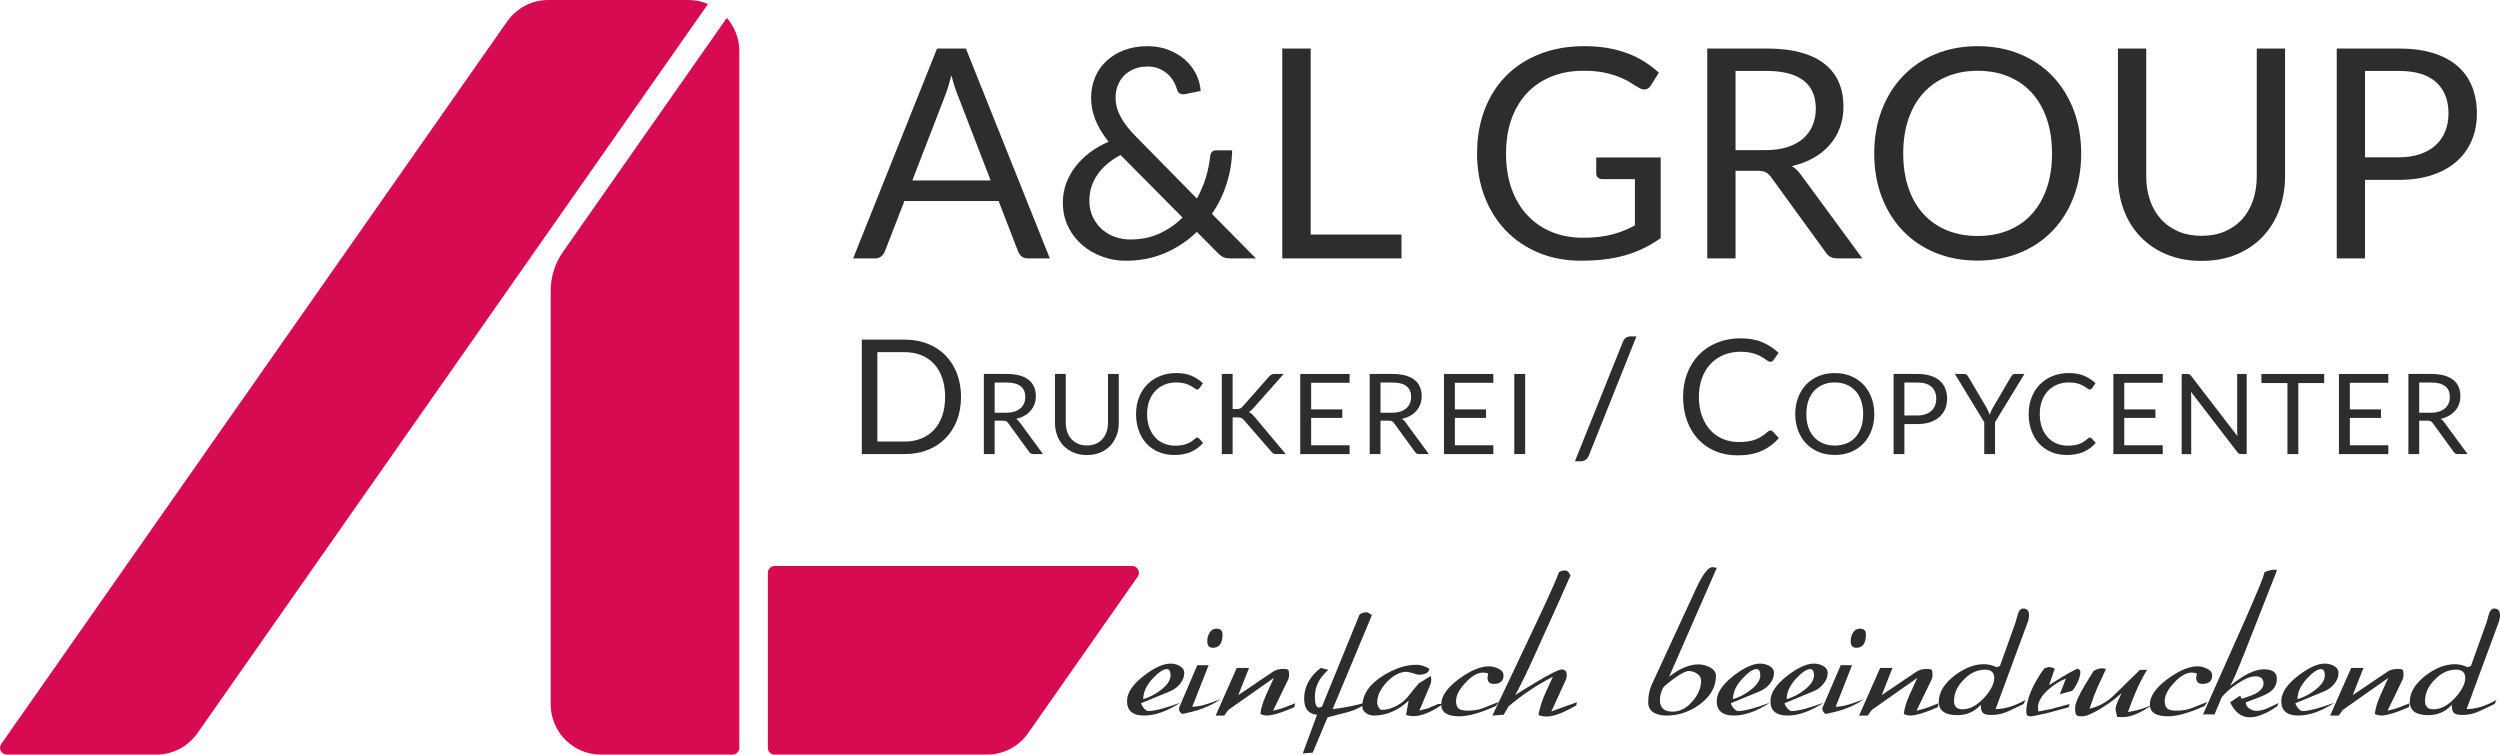 <?xml version="1.0" encoding="UTF-8"?>
<svg id="Ebene_1" xmlns="http://www.w3.org/2000/svg" version="1.1" viewBox="0 0 140.825 42.507">
  <!-- Generator: Adobe Illustrator 29.2.0, SVG Export Plug-In . SVG Version: 2.1.0 Build 108)  -->
  <defs>
    <style>
      .st0 {
        fill: #2e2d2c;
      }

      .st1 {
        fill: #d60b52;
      }
    </style>
  </defs>
  <g>
    <path class="st0" d="M66.477,38.514c-.154.191-.337.33-.55.418l-1.65.682c.022.088.073.18.154.275s.162.15.242.165c.359,0,.964-.158,1.815-.473-.748.484-1.426.726-2.035.726-.645,0-.968-.271-.968-.814,0-.469.326-.953.979-1.452.579-.44,1.067-.66,1.463-.66.191,0,.359.04.506.121.183.096.275.231.275.407,0,.213-.077.415-.231.605ZM65.74,37.688c-.205,0-.469.172-.792.517-.367.389-.55.781-.55,1.177.337-.095.66-.26.968-.495.381-.286.572-.568.572-.847,0-.22-.066-.337-.198-.352Z"/>
    <path class="st0" d="M67.731,39.911c-.235.095-.613.198-1.133.308-.139-.081-.202-.194-.187-.341l1.034-2.409h.638l-.924,2.343c.25,0,.561-.062.935-.187.103-.037.209-.075.319-.115.11-.041.224-.083.341-.126-.301.212-.642.389-1.023.528ZM68.325,36.49c-.213,0-.319-.125-.319-.374,0-.168.04-.323.121-.462.095-.162.227-.242.396-.242.227,0,.341.106.341.319,0,.506-.18.759-.539.759Z"/>
    <path class="st0" d="M72.912,39.834c-.719.315-1.243.473-1.573.473-.066,0-.154-.018-.264-.055l-.077-.033c.015-.161.049-.328.104-.5.055-.172.123-.354.203-.544l.451-.99-2.563,1.804-.231.319h-.484l1.188-2.684h.693l-.605,1.529,1.958-1.32c.161-.103.355-.154.583-.154.146,0,.236.018.27.055.033.037.049.128.049.275,0,.11-.022.209-.066.297l-.836,1.727c.059-.015.141-.035.248-.061.106-.026.233-.064.379-.116l.616-.242-.044.22Z"/>
    <path class="st0" d="M75.068,39.944c.33-.037.658-.088.985-.154.326-.066.662-.15,1.006-.253-.323.264-.686.451-1.089.561l-1.188.308-.836,1.991-.561.044.803-2.178c-.484-.044-.726-.345-.726-.902,0-.675.312-1.254.935-1.738l.429.11c-.506.44-.759.942-.759,1.507,0,.411.077.616.231.616l.165-.044,2.123-5.203c.125-.081.25-.121.374-.121.059,0,.106.015.143.044l.176.121-2.211,5.291Z"/>
    <path class="st0" d="M79.633,40.34c-.184,0-.327-.026-.429-.077l.143-.792c-.602.557-1.258.836-1.969.836-.154,0-.299-.048-.434-.143-.136-.095-.204-.216-.204-.363,0-.682.399-1.269,1.199-1.76.646-.396,1.261-.594,1.848-.594.227,0,.469.073.726.22-.007.118-.07.206-.187.264-.125.051-.253.077-.385.077-.088,0-.227-.037-.418-.11l-.275-.055c-.389,0-.766.194-1.133.583-.359.381-.539.766-.539,1.155,0,.073.025.158.077.253.051.096.11.147.176.154.257,0,.521-.068.792-.204s.491-.306.66-.512l.627-.77.693-.429.022.209c0,.117-.015.205-.044.264l-.627,1.485.484-.132.572-.242h.275c-.653.455-1.203.682-1.65.682Z"/>
    <path class="st0" d="M84.143,38.524c-.235,0-.352-.121-.352-.363l.044-.22c-.066-.029-.162-.047-.286-.055-.315,0-.649.191-1.001.572-.352.374-.528.719-.528,1.034,0,.22.062.37.187.451.103.059.268.088.495.088.315,0,.605-.051.869-.154l.858-.341-.165.231c-.858.389-1.543.583-2.057.583-.682,0-1.023-.224-1.023-.671,0-.469.341-.953,1.023-1.452.638-.462,1.191-.693,1.661-.693.169,0,.341.041.517.121.206.095.308.224.308.385,0,.323-.184.484-.55.484Z"/>
    <path class="st0" d="M88.784,39.746l-.572.297c-.44.213-.807.319-1.1.319-.132,0-.26-.019-.385-.055l-.066-.044c.037-.205.092-.42.165-.644s.168-.46.286-.709l.363-.792c-.44.228-.867.479-1.281.753-.415.275-.82.582-1.216.918l-.275.473-.638.044.891-1.87,1.738-3.674c.608-1.291.982-2.134,1.122-2.53.095-.066.212-.099.352-.099.117,0,.216.095.297.286l-.66,1.485-1.353,2.992c-.235.521-.444.968-.627,1.342-.184.374-.341.678-.473.913.169-.11.361-.231.578-.363s.46-.278.731-.44c.682-.403,1.111-.616,1.287-.638.205,0,.308.103.308.308,0,.118-.026.228-.077.33l-.792,1.727.66-.242.781-.275-.044.187Z"/>
    <path class="st0" d="M94.021,38.118c.594-.462,1.144-.693,1.65-.693.212,0,.421.051.627.154.242.125.363.286.363.484,0,.638-.315,1.185-.946,1.639-.558.403-1.177.605-1.859.605-.264,0-.492-.051-.682-.154-.22-.132-.33-.323-.33-.572,0-.374.062-.704.187-.99l2.508-5.434c.374-.807.682-1.21.924-1.21l.154.022.088.022-2.684,6.127ZM95.599,37.947c-.15-.099-.31-.148-.479-.148-.154,0-.425.139-.814.418-.352.257-.561.433-.627.528l-.088.209c-.059.154-.088.315-.088.484,0,.433.238.649.715.649.403,0,.77-.187,1.1-.561.337-.381.506-.777.506-1.188,0-.161-.075-.292-.226-.39Z"/>
    <path class="st0" d="M99.696,38.514c-.154.191-.337.33-.55.418l-1.65.682c.022.088.073.18.154.275s.162.15.242.165c.359,0,.964-.158,1.815-.473-.748.484-1.426.726-2.035.726-.645,0-.968-.271-.968-.814,0-.469.326-.953.979-1.452.579-.44,1.067-.66,1.463-.66.191,0,.359.04.506.121.183.096.275.231.275.407,0,.213-.077.415-.231.605ZM98.959,37.688c-.205,0-.469.172-.792.517-.367.389-.55.781-.55,1.177.337-.095.66-.26.968-.495.381-.286.572-.568.572-.847,0-.22-.066-.337-.198-.352Z"/>
    <path class="st0" d="M102.721,38.514c-.154.191-.337.33-.55.418l-1.65.682c.022.088.073.18.154.275s.162.15.242.165c.359,0,.964-.158,1.815-.473-.748.484-1.426.726-2.035.726-.645,0-.968-.271-.968-.814,0-.469.326-.953.979-1.452.579-.44,1.067-.66,1.463-.66.191,0,.359.04.506.121.183.096.275.231.275.407,0,.213-.077.415-.231.605ZM101.984,37.688c-.205,0-.469.172-.792.517-.367.389-.55.781-.55,1.177.337-.095.66-.26.968-.495.381-.286.572-.568.572-.847,0-.22-.066-.337-.198-.352Z"/>
    <path class="st0" d="M103.975,39.911c-.235.095-.613.198-1.133.308-.139-.081-.202-.194-.187-.341l1.034-2.409h.638l-.924,2.343c.25,0,.561-.062.935-.187.103-.037.209-.075.319-.115.11-.041.224-.083.341-.126-.301.212-.642.389-1.023.528ZM104.569,36.49c-.213,0-.319-.125-.319-.374,0-.168.04-.323.121-.462.095-.162.227-.242.396-.242.227,0,.341.106.341.319,0,.506-.18.759-.539.759Z"/>
    <path class="st0" d="M109.156,39.834c-.719.315-1.243.473-1.573.473-.065,0-.153-.018-.265-.055l-.076-.033c.015-.161.049-.328.104-.5.055-.172.122-.354.203-.544l.451-.99-2.563,1.804-.231.319h-.484l1.188-2.684h.693l-.605,1.529,1.958-1.32c.161-.103.355-.154.583-.154.146,0,.236.018.27.055.033.037.05.128.05.275,0,.11-.022.209-.066.297l-.836,1.727c.059-.015.142-.035.247-.061.106-.026.233-.064.38-.116l.616-.242-.044.22Z"/>
    <path class="st0" d="M114.216,35.06l-1.804,4.884c.514,0,1.074-.172,1.683-.517l-.109.231-.836.396c-.315.146-.635.22-.957.22-.242,0-.405-.037-.489-.11-.085-.073-.127-.227-.127-.462-.352.389-.792.583-1.321.583-.696,0-1.045-.253-1.045-.759,0-.521.297-1.012.892-1.474.557-.425,1.106-.638,1.65-.638.228,0,.462.055.704.165l.121-.033.077-.033.88-2.453.121-.429c.065-.235.169-.352.308-.352.221,0,.33.125.33.374,0,.139-.025.275-.077.407ZM111.819,37.722c-.44,0-.84.187-1.2.561-.367.367-.55.766-.55,1.199,0,.315.157.473.473.473.426,0,.84-.224,1.244-.671.366-.411.55-.773.55-1.089s-.172-.473-.517-.473Z"/>
    <path class="st0" d="M117.043,38.404c-.103.22-.205.389-.308.506l-.704.198.341-.88c-.278.096-.583.279-.913.55-.439.367-.66.726-.66,1.078l.022.22.692-.132,1.067-.286-.044.176-1.243.341-.836.176c-.125,0-.205-.011-.242-.033-.036-.022-.062-.092-.077-.209,0-.689.334-1.503,1.001-2.442l.1-.044.176-.055.198.044c.029.015.055.025.077.033.021.007.04.015.055.022l-.319.924.76-.473c.117-.073.243-.146.379-.22.136-.073.284-.15.445-.231.117.029.177.088.177.176.007.139-.041.326-.144.561Z"/>
    <path class="st0" d="M119.529,40.395l-.264-.011-.044-.154-.055-.275c0-.11.055-.286.165-.528l.176-.385c-.265.25-.616.517-1.057.803-.535.337-.924.506-1.166.506-.176,0-.285-.029-.329-.088-.045-.059-.066-.18-.066-.363,0-.256.176-.678.528-1.265l.517-.847.165-.077c.095-.044.194-.066.297-.066.088,0,.165.015.231.044l-.506,1.1c-.037.081-.091.213-.16.396-.069.184-.155.429-.259.737.521-.125.969-.367,1.343-.726l1.496-1.463h.406c-.205.33-.396.691-.571,1.083-.177.393-.345.824-.507,1.292.528-.081.994-.223,1.397-.429-.696.499-1.276.737-1.738.715Z"/>
    <path class="st0" d="M124.061,38.524c-.235,0-.353-.121-.353-.363l.044-.22c-.065-.029-.161-.047-.285-.055-.315,0-.649.191-1.001.572-.353.374-.528.719-.528,1.034,0,.22.062.37.187.451.103.059.268.088.495.088.315,0,.605-.051.869-.154l.858-.341-.165.231c-.858.389-1.544.583-2.058.583-.682,0-1.022-.224-1.022-.671,0-.469.341-.953,1.022-1.452.639-.462,1.192-.693,1.661-.693.169,0,.341.041.518.121.205.095.308.224.308.385,0,.323-.184.484-.55.484Z"/>
    <path class="st0" d="M128.263,39.79c-.602.411-1.111.616-1.529.616-.477,0-.847-.282-1.11-.847l.561-.374.088.176c.081-.022.186-.055.313-.099.129-.044.277-.103.445-.176.315-.176.474-.37.474-.583,0-.271-.154-.407-.462-.407-.265,0-.609.143-1.034.429-.19.125-.355.25-.495.374-.14.125-.261.25-.363.374l-.406.968h-.649l2.497-5.61c.278-.638.5-1.155.665-1.551s.266-.678.303-.847l.154-.066c.059-.015.115-.029.17-.044.056-.015.112-.025.171-.033l.143.011.066.022-1.771,4.499c-.212.536-.39.97-.533,1.304-.143.333-.255.57-.335.709.755-.624,1.39-.935,1.902-.935.484,0,.727.18.727.539,0,.33-.15.59-.451.781-.176.118-.608.297-1.298.539,0,.147.069.268.209.363.124.081.26.121.407.121.197,0,.436-.066.715-.198l.517-.242-.088.187Z"/>
    <path class="st0" d="M131.497,38.514c-.154.191-.338.33-.55.418l-1.65.682c.022.088.073.18.154.275.08.095.161.15.242.165.358,0,.964-.158,1.814-.473-.748.484-1.427.726-2.035.726-.646,0-.968-.271-.968-.814,0-.469.326-.953.979-1.452.58-.44,1.067-.66,1.464-.66.19,0,.358.04.506.121.183.096.274.231.274.407,0,.213-.076.415-.23.605ZM130.759,37.688c-.205,0-.47.172-.792.517-.366.389-.55.781-.55,1.177.337-.095.66-.26.968-.495.382-.286.572-.568.572-.847,0-.22-.066-.337-.198-.352Z"/>
    <path class="st0" d="M135.688,39.834c-.719.315-1.243.473-1.573.473-.066,0-.154-.018-.264-.055l-.077-.033c.015-.161.05-.328.104-.5s.123-.354.203-.544l.451-.99-2.562,1.804-.231.319h-.484l1.188-2.684h.693l-.605,1.529,1.958-1.32c.161-.103.355-.154.583-.154.146,0,.236.018.27.055.033.037.05.128.05.275,0,.11-.022.209-.066.297l-.836,1.727c.059-.015.142-.035.247-.061.106-.026.233-.064.38-.116l.616-.242-.044.22Z"/>
    <path class="st0" d="M140.748,35.06l-1.804,4.884c.514,0,1.074-.172,1.683-.517l-.109.231-.836.396c-.315.146-.635.22-.957.22-.242,0-.405-.037-.489-.11-.085-.073-.127-.227-.127-.462-.352.389-.792.583-1.32.583-.696,0-1.045-.253-1.045-.759,0-.521.297-1.012.892-1.474.557-.425,1.106-.638,1.649-.638.228,0,.462.055.704.165l.121-.033.077-.033.88-2.453.121-.429c.065-.235.169-.352.308-.352.221,0,.33.125.33.374,0,.139-.025.275-.077.407ZM138.35,37.722c-.44,0-.84.187-1.199.561-.367.367-.55.766-.55,1.199,0,.315.157.473.473.473.426,0,.84-.224,1.243-.671.366-.411.55-.773.55-1.089s-.172-.473-.517-.473Z"/>
  </g>
  <g>
    <path class="st0" d="M59.137,14.555h-1.237c-.143,0-.259-.036-.347-.107-.088-.071-.154-.162-.198-.272l-1.105-2.854h-5.305l-1.106,2.854c-.038.099-.104.187-.198.264-.094.077-.209.116-.347.116h-1.237l4.727-11.822h1.625l4.727,11.822ZM51.39,10.166h4.414l-1.856-4.81c-.121-.297-.239-.668-.355-1.114-.061.226-.12.433-.177.623-.058.189-.114.356-.169.499l-1.856,4.801Z"/>
    <path class="st0" d="M64.639,2.601c.435,0,.831.07,1.188.21.357.14.667.326.928.557s.467.499.619.804c.151.306.238.623.26.953l-.916.182c-.027.005-.052.008-.074.008-.071,0-.139-.019-.202-.058-.063-.038-.108-.107-.136-.206-.039-.143-.1-.292-.186-.446-.085-.154-.195-.294-.33-.42s-.297-.231-.487-.313c-.189-.083-.411-.124-.664-.124-.275,0-.522.044-.742.132-.22.088-.409.21-.565.367s-.278.341-.363.553c-.085.212-.128.441-.128.689,0,.193.023.377.07.553.046.176.117.354.21.532.094.179.215.363.363.553.148.19.327.389.536.598l3.399,3.457c.209-.369.375-.755.5-1.159.124-.404.208-.81.251-1.217.011-.104.044-.187.099-.247.055-.061.132-.091.231-.091h.907c-.011.632-.113,1.254-.305,1.864-.192.611-.47,1.183-.833,1.716l2.475,2.508h-1.419c-.16,0-.289-.019-.388-.058s-.209-.118-.33-.239l-1.188-1.196c-.517.5-1.112.896-1.786,1.188s-1.415.437-2.223.437c-.44,0-.872-.074-1.295-.223s-.802-.364-1.134-.647c-.333-.283-.601-.628-.804-1.036-.204-.407-.306-.866-.306-1.377,0-.385.065-.75.194-1.093.129-.344.308-.661.536-.953.228-.292.499-.553.812-.784s.657-.429,1.031-.594c-.335-.423-.583-.836-.743-1.238-.159-.401-.239-.816-.239-1.246,0-.401.073-.778.219-1.13.146-.352.356-.658.631-.919.275-.261.609-.468,1.002-.619.393-.151.834-.227,1.324-.227ZM61.364,11.288c0,.358.066.672.198.945.132.272.305.502.52.689.214.187.459.329.734.425s.556.144.842.144c.616,0,1.168-.112,1.658-.338.489-.226.921-.525,1.295-.899l-3.49-3.523c-.583.313-1.021.689-1.315,1.126-.294.437-.441.915-.441,1.431Z"/>
    <path class="st0" d="M73.83,13.21h5.115v1.345h-6.715V2.733h1.601v10.478Z"/>
    <path class="st0" d="M89.166,13.392c.319,0,.612-.015.879-.045.267-.03.518-.076.755-.136.236-.061.459-.133.668-.219.209-.085.418-.183.627-.293v-2.607h-1.832c-.104,0-.188-.03-.252-.091-.063-.06-.095-.134-.095-.223v-.907h3.63v4.537c-.297.215-.606.402-.928.561-.322.16-.666.293-1.031.4-.366.107-.757.187-1.175.239s-.872.078-1.361.078c-.858,0-1.645-.147-2.359-.441-.715-.294-1.331-.707-1.848-1.237s-.92-1.167-1.208-1.91c-.289-.743-.433-1.56-.433-2.451,0-.902.142-1.724.425-2.466.283-.743.688-1.379,1.212-1.91.525-.531,1.161-.942,1.906-1.233.746-.292,1.58-.437,2.504-.437.468,0,.902.034,1.304.103s.774.168,1.118.297c.344.129.662.286.953.47.292.185.563.392.817.623l-.454.726c-.093.148-.214.223-.363.223-.088,0-.185-.03-.289-.091-.138-.077-.292-.17-.462-.28-.17-.11-.378-.216-.623-.318-.245-.102-.534-.188-.866-.26-.333-.071-.728-.107-1.184-.107-.666,0-1.268.109-1.807.326s-.999.528-1.378.932-.671.894-.875,1.468c-.204.575-.305,1.22-.305,1.935,0,.748.106,1.415.318,2.001.211.585.51,1.082.895,1.489.385.407.841.718,1.369.933.528.214,1.111.322,1.749.322Z"/>
    <path class="st0" d="M97.763,9.621v4.934h-1.592V2.733h3.341c.748,0,1.394.076,1.938.227s.994.37,1.349.656c.354.286.617.631.788,1.035s.256.857.256,1.357c0,.418-.066.809-.198,1.171-.132.363-.323.689-.574.978-.25.289-.556.535-.916.738-.36.204-.769.358-1.225.462.198.115.374.283.528.503l3.449,4.694h-1.419c-.292,0-.506-.113-.644-.338l-3.069-4.224c-.093-.132-.195-.227-.305-.285-.11-.058-.275-.087-.495-.087h-1.212ZM97.763,8.458h1.675c.467,0,.878-.057,1.233-.169.354-.112.651-.272.891-.478.239-.207.419-.453.541-.739.121-.286.182-.602.182-.949,0-.704-.232-1.234-.697-1.592-.465-.357-1.156-.536-2.075-.536h-1.749v4.463Z"/>
    <path class="st0" d="M117.233,8.648c0,.886-.14,1.698-.421,2.438-.28.74-.676,1.376-1.188,1.91-.512.533-1.126.947-1.844,1.242-.718.294-1.512.441-2.38.441-.87,0-1.662-.147-2.377-.441-.715-.294-1.328-.708-1.839-1.242-.512-.534-.907-1.17-1.188-1.91-.28-.74-.421-1.552-.421-2.438,0-.885.141-1.698.421-2.438.281-.74.677-1.378,1.188-1.914.511-.536,1.124-.953,1.839-1.25.716-.297,1.508-.445,2.377-.445.868,0,1.662.148,2.38.445s1.332.714,1.844,1.25.907,1.174,1.188,1.914c.281.74.421,1.552.421,2.438ZM115.591,8.648c0-.726-.099-1.377-.297-1.955s-.479-1.065-.842-1.464c-.362-.398-.803-.706-1.319-.92-.518-.214-1.095-.322-1.732-.322-.633,0-1.208.107-1.725.322-.518.214-.959.521-1.324.92-.366.399-.647.887-.846,1.464s-.297,1.229-.297,1.955c0,.726.099,1.376.297,1.951.198.575.479,1.062.846,1.46.365.399.807.704,1.324.916.517.212,1.092.318,1.725.318.638,0,1.215-.106,1.732-.318.517-.211.957-.517,1.319-.916.363-.399.644-.885.842-1.46.198-.575.297-1.225.297-1.951Z"/>
    <path class="st0" d="M124.014,13.284c.49,0,.927-.083,1.312-.248.385-.165.711-.396.978-.693.267-.297.47-.652.61-1.064s.21-.866.21-1.361V2.733h1.593v7.186c0,.682-.108,1.315-.326,1.898-.217.583-.528,1.087-.932,1.514-.404.426-.898.76-1.481,1.002-.583.242-1.237.363-1.964.363-.726,0-1.38-.121-1.963-.363-.583-.242-1.078-.576-1.485-1.002s-.719-.931-.937-1.514c-.217-.583-.325-1.216-.325-1.898V2.733h1.592v7.178c0,.495.07.949.211,1.361.14.413.343.768.61,1.064.267.297.594.529.981.697.388.167.826.251,1.315.251Z"/>
    <path class="st0" d="M133.221,10.133v4.422h-1.592V2.733h3.489c.748,0,1.398.086,1.951.26s1.011.419,1.374.738c.363.319.634.704.812,1.155s.269.954.269,1.51c0,.55-.097,1.053-.289,1.51s-.475.85-.846,1.18-.832.587-1.382.771c-.55.184-1.18.276-1.89.276h-1.897ZM133.221,8.863h1.897c.457,0,.859-.061,1.209-.182s.643-.29.879-.507.415-.477.536-.78c.121-.302.182-.635.182-.998,0-.753-.232-1.342-.697-1.766-.465-.423-1.168-.635-2.108-.635h-1.897v4.868Z"/>
  </g>
  <g>
    <path class="st0" d="M54.134,22.357c0,.482-.077.922-.229,1.318-.153.396-.369.735-.648,1.017-.279.282-.614.501-1.003.655-.39.154-.822.231-1.296.231h-2.412v-6.448h2.412c.474,0,.906.077,1.296.231.39.154.724.374,1.003.657.279.283.495.623.648,1.02.153.396.229.835.229,1.318ZM53.238,22.357c0-.396-.054-.75-.162-1.062-.108-.312-.261-.576-.459-.792-.198-.216-.438-.381-.72-.495-.282-.113-.596-.171-.941-.171h-1.534v5.036h1.534c.345,0,.659-.058.941-.172.282-.113.522-.277.72-.492.198-.215.351-.478.459-.79.108-.312.162-.666.162-1.062Z"/>
    <path class="st0" d="M56.028,23.695v1.884h-.608v-4.514h1.275c.286,0,.533.028.74.086.208.059.38.142.515.251s.236.241.301.396.098.327.098.518c0,.16-.025.309-.076.447-.05.139-.123.264-.219.374-.096.109-.212.204-.35.281-.138.078-.293.137-.468.177.076.044.143.108.202.192l1.316,1.792h-.542c-.111,0-.193-.043-.246-.129l-1.172-1.613c-.036-.05-.075-.086-.117-.108s-.105-.033-.189-.033h-.463ZM56.028,23.25h.639c.179,0,.335-.021.471-.064.135-.043.249-.104.34-.183s.16-.173.207-.282c.046-.108.069-.229.069-.362,0-.269-.089-.471-.266-.607-.178-.137-.442-.205-.792-.205h-.667v1.704Z"/>
    <path class="st0" d="M61.225,25.093c.187,0,.354-.031.501-.095.147-.062.271-.15.373-.264.102-.114.18-.249.233-.407.054-.157.081-.33.081-.52v-2.743h.608v2.743c0,.261-.042.502-.125.725s-.202.415-.356.578-.343.29-.565.383-.472.139-.75.139-.527-.046-.75-.139c-.222-.093-.412-.22-.567-.383s-.274-.355-.357-.578-.125-.464-.125-.725v-2.743h.608v2.74c0,.189.027.362.081.52.053.157.131.293.233.406.102.113.227.202.375.267.148.063.315.096.502.096Z"/>
    <path class="st0" d="M67.44,24.646c.034,0,.064.014.091.041l.24.262c-.185.214-.409.381-.673.501-.264.119-.581.18-.953.18-.326,0-.621-.057-.885-.169s-.49-.27-.677-.473c-.187-.202-.332-.445-.435-.729-.103-.283-.154-.595-.154-.936,0-.34.055-.651.165-.936.11-.283.265-.526.465-.73.199-.203.438-.361.716-.474.278-.112.585-.169.921-.169.332,0,.618.052.858.154.241.104.454.243.641.419l-.198.28c-.015.021-.032.039-.05.052-.019.014-.046.021-.082.021-.027,0-.056-.01-.087-.029-.03-.021-.066-.045-.108-.074s-.091-.061-.148-.095c-.057-.033-.124-.064-.202-.095-.078-.029-.168-.054-.271-.073-.103-.021-.222-.03-.356-.03-.242,0-.462.041-.663.124s-.373.201-.518.354-.258.341-.339.561c-.081.221-.121.468-.121.74,0,.282.041.533.121.753.081.221.191.407.331.56s.305.269.496.348c.191.08.397.12.617.12.134,0,.255-.008.362-.023s.207-.041.298-.074.176-.076.255-.128c.079-.051.158-.112.238-.184.036-.032.07-.048.104-.048Z"/>
    <path class="st0" d="M69.434,23.042h.23c.08,0,.143-.01.19-.029.047-.021.092-.055.134-.103l1.502-1.701c.046-.053.091-.09.134-.111.043-.022.098-.033.166-.033h.52l-1.72,1.943c-.044.048-.085.089-.125.123-.039.033-.08.061-.124.082.059.019.11.047.154.085.044.037.09.085.139.142l1.795,2.139h-.529c-.04,0-.074-.003-.101-.01-.027-.006-.051-.015-.071-.024-.02-.011-.038-.024-.055-.041-.017-.018-.033-.035-.05-.054l-1.559-1.793c-.023-.024-.045-.046-.064-.064-.02-.018-.043-.033-.069-.046-.026-.012-.057-.021-.091-.026s-.077-.008-.128-.008h-.277v2.066h-.608v-4.514h.608v1.978Z"/>
    <path class="st0" d="M76.024,21.065v.497h-2.167v1.5h1.755v.479h-1.755v1.54h2.167v.498h-2.781v-4.514h2.781Z"/>
    <path class="st0" d="M77.763,23.695v1.884h-.608v-4.514h1.275c.286,0,.533.028.74.086.208.059.38.142.515.251s.236.241.301.396.098.327.098.518c0,.16-.025.309-.076.447-.05.139-.123.264-.219.374-.096.109-.212.204-.35.281-.138.078-.293.137-.468.177.076.044.143.108.202.192l1.316,1.792h-.542c-.111,0-.193-.043-.246-.129l-1.172-1.613c-.036-.05-.075-.086-.117-.108s-.105-.033-.189-.033h-.463ZM77.763,23.25h.639c.179,0,.335-.021.471-.064.135-.043.249-.104.34-.183s.16-.173.207-.282c.046-.108.069-.229.069-.362,0-.269-.089-.471-.266-.607-.178-.137-.442-.205-.792-.205h-.667v1.704Z"/>
    <path class="st0" d="M84.119,21.065v.497h-2.167v1.5h1.755v.479h-1.755v1.54h2.167v.498h-2.781v-4.514h2.781Z"/>
    <path class="st0" d="M85.912,25.578h-.611v-4.514h.611v4.514Z"/>
    <path class="st0" d="M89.494,25.673c-.042.104-.104.183-.187.233-.083.052-.167.077-.254.077h-.338l2.705-6.736c.039-.097.095-.17.167-.221.072-.051.158-.077.257-.077h.337l-2.687,6.724Z"/>
    <path class="st0" d="M99.731,24.246c.048,0,.091.02.13.059l.342.373c-.264.307-.584.545-.96.716s-.831.257-1.361.257c-.465,0-.887-.08-1.265-.241-.378-.16-.7-.386-.967-.675-.267-.289-.474-.637-.621-1.042-.147-.404-.221-.851-.221-1.336,0-.486.079-.932.236-1.337.158-.405.379-.753.664-1.044.285-.291.626-.517,1.023-.677.397-.161.836-.241,1.316-.241.474,0,.883.073,1.226.221.344.146.649.347.916.599l-.284.4c-.021.03-.045.055-.072.074-.027.02-.066.029-.117.029-.039,0-.08-.015-.124-.043s-.095-.063-.155-.105-.131-.087-.211-.136c-.081-.048-.177-.093-.288-.135-.111-.042-.24-.077-.387-.105s-.316-.043-.508-.043c-.345,0-.661.06-.947.178-.287.119-.533.287-.74.507-.207.219-.369.485-.484.801-.116.314-.173.667-.173,1.058,0,.401.058.76.173,1.075.115.315.273.581.473.799.199.218.436.383.708.497s.567.171.882.171c.192,0,.364-.011.517-.033.153-.022.295-.058.425-.106.131-.048.252-.108.365-.182.112-.074.226-.161.34-.264.051-.045.1-.067.148-.067Z"/>
    <path class="st0" d="M105.579,23.323c0,.339-.054.648-.161.932-.107.282-.258.525-.454.729-.195.204-.43.362-.704.475s-.577.168-.909.168-.634-.056-.907-.168-.507-.271-.703-.475c-.195-.203-.346-.446-.453-.729-.107-.283-.161-.593-.161-.932,0-.338.053-.647.161-.931.107-.282.258-.525.453-.73.195-.205.43-.364.703-.478s.575-.17.907-.17.635.057.909.17.509.272.704.478.347.448.454.73c.107.283.161.593.161.931ZM104.952,23.323c0-.276-.038-.525-.113-.746s-.183-.407-.321-.56c-.139-.151-.307-.269-.504-.351s-.418-.123-.662-.123c-.242,0-.461.041-.658.123-.198.082-.366.199-.506.351-.14.152-.247.339-.323.56s-.113.47-.113.746c0,.277.038.526.113.745.076.22.183.405.323.558s.308.27.506.35c.197.081.417.121.658.121.244,0,.464-.04.662-.121.197-.08.365-.197.504-.35s.246-.338.321-.558c.076-.219.113-.468.113-.745Z"/>
    <path class="st0" d="M107.274,23.89v1.688h-.608v-4.514h1.332c.286,0,.534.033.745.099.211.066.386.16.524.282s.242.269.311.441c.068.172.102.364.102.576,0,.21-.037.402-.11.576-.074.175-.181.324-.323.45-.142.126-.317.225-.527.295-.21.07-.451.105-.722.105h-.724ZM107.274,23.405h.724c.174,0,.328-.022.461-.069.134-.046.246-.11.336-.193.09-.083.158-.183.205-.298.046-.115.069-.242.069-.381,0-.288-.089-.513-.266-.674-.178-.162-.446-.243-.805-.243h-.724v1.858Z"/>
    <path class="st0" d="M112.38,23.782v1.796h-.608v-1.796l-1.653-2.718h.535c.055,0,.098.014.129.041.031.027.059.061.082.101l1.034,1.755c.042.073.077.143.105.207.028.065.054.13.077.192.022-.064.048-.13.075-.195.027-.064.062-.133.104-.204l1.03-1.755c.02-.034.045-.065.077-.097.033-.03.075-.045.128-.045h.542l-1.657,2.718Z"/>
    <path class="st0" d="M117.722,24.646c.033,0,.063.014.091.041l.24.262c-.186.214-.409.381-.673.501-.264.119-.581.18-.953.18-.325,0-.62-.057-.885-.169s-.49-.27-.678-.473c-.187-.202-.332-.445-.435-.729-.103-.283-.154-.595-.154-.936,0-.34.056-.651.165-.936.11-.283.266-.526.465-.73.199-.203.438-.361.717-.474s.585-.169.921-.169c.332,0,.618.052.858.154.241.104.454.243.642.419l-.198.28c-.015.021-.032.039-.05.052-.02.014-.047.021-.083.021-.027,0-.056-.01-.087-.029-.03-.021-.066-.045-.108-.074s-.091-.061-.147-.095c-.057-.033-.124-.064-.202-.095-.077-.029-.168-.054-.271-.073-.104-.021-.222-.03-.356-.03-.241,0-.462.041-.663.124-.2.083-.373.201-.518.354-.146.153-.258.341-.339.561-.081.221-.121.468-.121.74,0,.282.04.533.121.753.081.221.191.407.331.56s.305.269.496.348c.19.08.396.12.617.12.134,0,.255-.008.362-.023.106-.016.206-.041.298-.074.091-.033.176-.076.255-.128.079-.051.158-.112.237-.184.036-.032.07-.048.104-.048Z"/>
    <path class="st0" d="M121.827,21.065v.497h-2.167v1.5h1.755v.479h-1.755v1.54h2.167v.498h-2.781v-4.514h2.781Z"/>
    <path class="st0" d="M123.332,21.085c.026.014.057.041.09.083l2.614,3.402c-.006-.055-.011-.107-.013-.159-.002-.052-.003-.102-.003-.149v-3.197h.535v4.514h-.309c-.048,0-.089-.009-.121-.025s-.064-.045-.096-.085l-2.611-3.398c.004.052.007.104.009.154.002.05.004.097.004.139v3.216h-.536v-4.514h.315c.055,0,.095.007.121.021Z"/>
    <path class="st0" d="M130.921,21.065v.513h-1.458v4.001h-.611v-4.001h-1.465v-.513h3.534Z"/>
    <path class="st0" d="M134.534,21.065v.497h-2.167v1.5h1.755v.479h-1.755v1.54h2.167v.498h-2.781v-4.514h2.781Z"/>
    <path class="st0" d="M136.272,23.695v1.884h-.607v-4.514h1.275c.286,0,.532.028.74.086.208.059.38.142.516.251.135.109.235.241.301.396.064.154.098.327.098.518,0,.16-.025.309-.076.447-.05.139-.123.264-.219.374-.096.109-.212.204-.35.281-.138.078-.294.137-.468.177.075.044.143.108.201.192l1.317,1.792h-.542c-.111,0-.193-.043-.246-.129l-1.172-1.613c-.035-.05-.074-.086-.116-.108s-.105-.033-.189-.033h-.463ZM136.272,23.25h.64c.179,0,.336-.021.471-.064.136-.043.249-.104.341-.183.091-.079.16-.173.206-.282.046-.108.069-.229.069-.362,0-.269-.089-.471-.267-.607-.177-.137-.441-.205-.792-.205h-.668v1.704Z"/>
  </g>
  <g>
    <path class="st1" d="M43.254,32.261v9.866c0,.21.17.381.381.381h11.957c.925,0,1.791-.451,2.321-1.208l6.175-8.819c.177-.252-.004-.599-.312-.599h-20.142c-.21,0-.381.17-.381.381Z"/>
    <path class="st1" d="M40.942,1.006l-3.181,4.542-6.053,8.645c-.448.64-.688,1.402-.688,2.183v23.297c0,1.565,1.269,2.834,2.834,2.834h7.412c.21,0,.381-.17.381-.381V2.871c0-.716-.271-1.362-.705-1.865Z"/>
    <path class="st1" d="M38.776,0h-7.887c-.925,0-1.791.451-2.321,1.208L.07,41.908c-.177.252.004.599.312.599h8.42c.925,0,1.791-.451,2.321-1.208L29.413,15.176l7.258-10.366L39.884.223c-.341-.143-.715-.223-1.108-.223Z"/>
  </g>
</svg>
